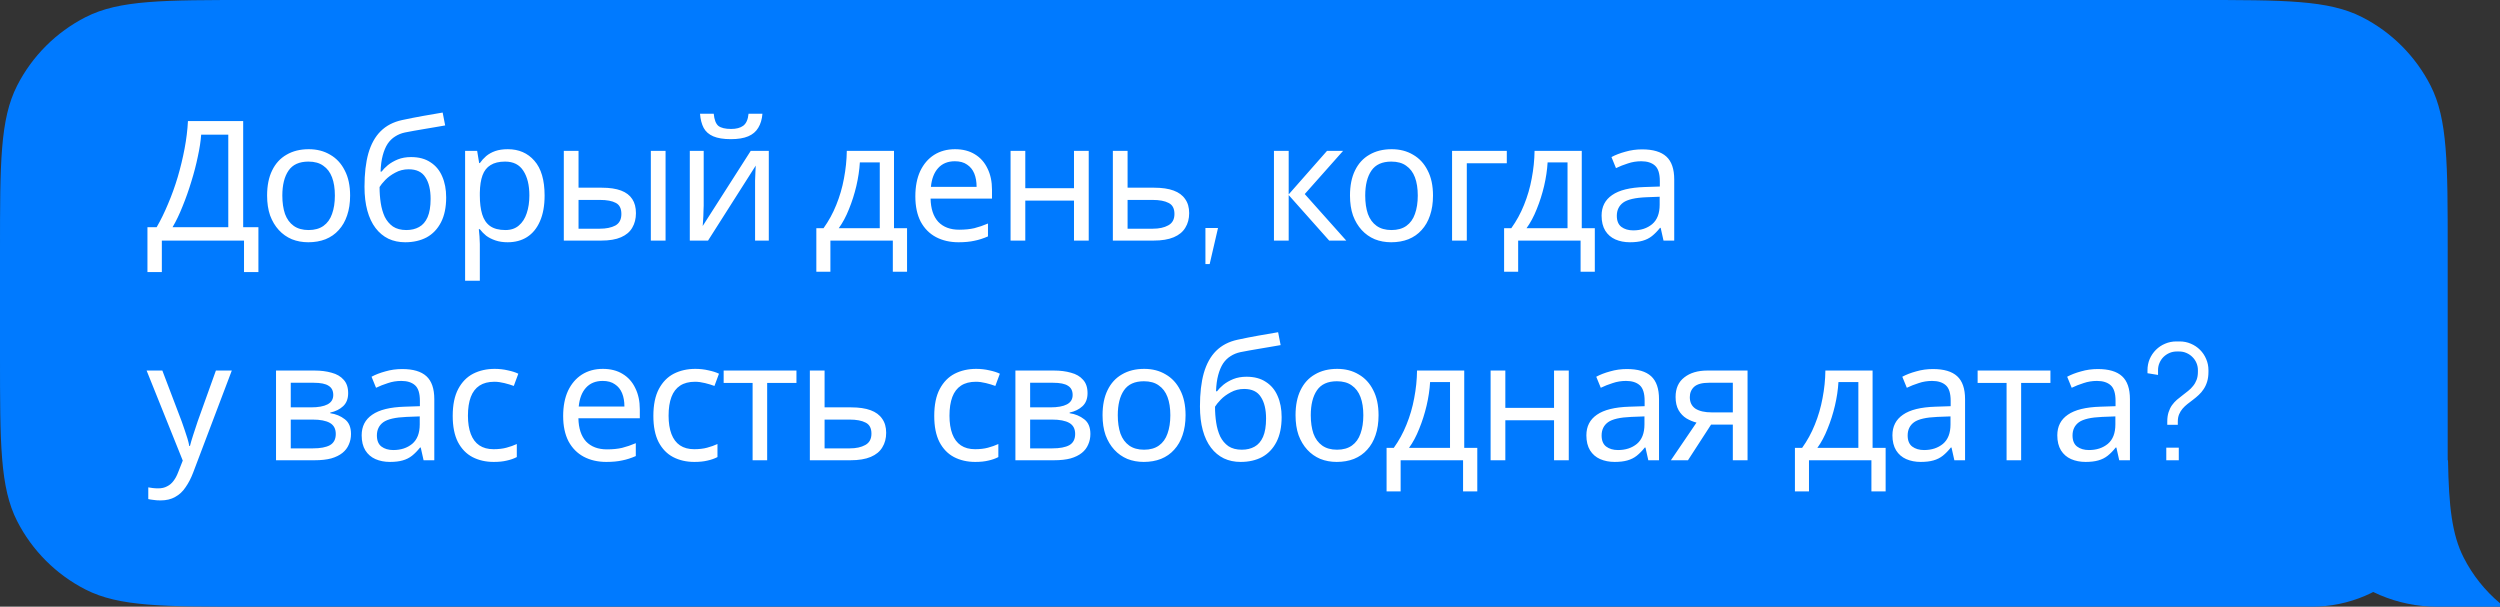 <?xml version="1.0" encoding="UTF-8"?> <svg xmlns="http://www.w3.org/2000/svg" width="239" height="58" viewBox="0 0 239 58" fill="none"><rect x="0" y="0" width="239" height="58" fill="#333333" stroke="none"/> <path fill-rule="evenodd" clip-rule="evenodd" d="M234 24C234 15.599 234 11.399 232.365 8.19C230.927 5.368 228.632 3.073 225.81 1.635C222.601 0 218.401 0 210 0H24C15.599 0 11.399 0 8.19 1.635C5.368 3.073 3.073 5.368 1.635 8.19C0 11.399 0 15.599 0 24V34C0 42.401 0 46.601 1.635 49.81C3.073 52.632 5.368 54.927 8.19 56.365C11.399 58 15.599 58 24 58H221C228.18 58 234 52.18 234 45V24Z" fill="#007AFF"></path> <path fill-rule="evenodd" clip-rule="evenodd" d="M234.029 44H219C219 51.732 225.268 58 233 58H239V57.671C237.569 56.47 236.384 54.987 235.526 53.303C234.404 51.1 234.107 48.397 234.029 44Z" fill="#007AFF"></path> <path d="M23.248 11.576V21.72H24.704V26.008H23.328V23H15.472V26.008H14.096V21.72H14.976C15.36 21.059 15.723 20.317 16.064 19.496C16.416 18.675 16.725 17.816 16.992 16.92C17.259 16.013 17.477 15.107 17.648 14.2C17.819 13.293 17.925 12.419 17.968 11.576H23.248ZM19.232 12.872C19.189 13.491 19.083 14.189 18.912 14.968C18.752 15.747 18.544 16.547 18.288 17.368C18.043 18.179 17.765 18.963 17.456 19.72C17.157 20.477 16.837 21.144 16.496 21.72H21.824V12.872H19.232ZM33.471 18.696C33.471 19.411 33.374 20.045 33.182 20.6C33.001 21.144 32.734 21.608 32.383 21.992C32.041 22.376 31.62 22.669 31.119 22.872C30.628 23.064 30.078 23.16 29.471 23.16C28.905 23.16 28.383 23.064 27.902 22.872C27.422 22.669 27.006 22.376 26.654 21.992C26.302 21.608 26.025 21.144 25.823 20.6C25.631 20.045 25.535 19.411 25.535 18.696C25.535 17.747 25.695 16.947 26.015 16.296C26.334 15.635 26.793 15.133 27.39 14.792C27.988 14.44 28.697 14.264 29.518 14.264C30.297 14.264 30.98 14.44 31.567 14.792C32.164 15.133 32.628 15.635 32.959 16.296C33.3 16.947 33.471 17.747 33.471 18.696ZM26.991 18.696C26.991 19.368 27.076 19.955 27.247 20.456C27.428 20.947 27.705 21.325 28.078 21.592C28.452 21.859 28.927 21.992 29.503 21.992C30.078 21.992 30.553 21.859 30.927 21.592C31.3 21.325 31.572 20.947 31.742 20.456C31.924 19.955 32.014 19.368 32.014 18.696C32.014 18.013 31.924 17.432 31.742 16.952C31.561 16.472 31.284 16.104 30.91 15.848C30.548 15.581 30.073 15.448 29.486 15.448C28.612 15.448 27.977 15.736 27.582 16.312C27.188 16.888 26.991 17.683 26.991 18.696ZM34.846 17.848C34.846 16.6 34.969 15.539 35.214 14.664C35.47 13.779 35.859 13.075 36.382 12.552C36.915 12.019 37.598 11.661 38.43 11.48C39.123 11.331 39.801 11.197 40.462 11.08C41.123 10.963 41.742 10.856 42.318 10.76L42.558 11.992C42.281 12.035 41.971 12.088 41.63 12.152C41.289 12.205 40.942 12.264 40.59 12.328C40.238 12.381 39.897 12.44 39.566 12.504C39.246 12.557 38.963 12.611 38.718 12.664C38.366 12.739 38.051 12.867 37.774 13.048C37.497 13.219 37.257 13.453 37.054 13.752C36.862 14.051 36.707 14.419 36.59 14.856C36.473 15.293 36.403 15.811 36.382 16.408H36.478C36.627 16.205 36.83 15.997 37.086 15.784C37.353 15.571 37.667 15.389 38.03 15.24C38.403 15.091 38.825 15.016 39.294 15.016C40.041 15.016 40.659 15.181 41.15 15.512C41.651 15.832 42.025 16.28 42.27 16.856C42.526 17.432 42.654 18.104 42.654 18.872C42.654 19.821 42.489 20.616 42.158 21.256C41.827 21.896 41.369 22.376 40.782 22.696C40.195 23.005 39.513 23.16 38.734 23.16C38.147 23.16 37.614 23.048 37.134 22.824C36.654 22.589 36.243 22.248 35.902 21.8C35.561 21.352 35.299 20.797 35.118 20.136C34.937 19.475 34.846 18.712 34.846 17.848ZM38.846 21.992C39.315 21.992 39.721 21.896 40.062 21.704C40.414 21.512 40.686 21.197 40.878 20.76C41.07 20.323 41.166 19.741 41.166 19.016C41.166 18.141 41.001 17.453 40.67 16.952C40.35 16.44 39.817 16.184 39.07 16.184C38.601 16.184 38.174 16.291 37.79 16.504C37.406 16.707 37.086 16.941 36.83 17.208C36.574 17.475 36.393 17.699 36.286 17.88C36.286 18.403 36.323 18.909 36.398 19.4C36.473 19.891 36.601 20.333 36.782 20.728C36.974 21.112 37.235 21.421 37.566 21.656C37.907 21.88 38.334 21.992 38.846 21.992ZM48.544 14.264C49.6 14.264 50.448 14.632 51.088 15.368C51.739 16.104 52.064 17.213 52.064 18.696C52.064 19.667 51.915 20.488 51.616 21.16C51.328 21.821 50.917 22.323 50.384 22.664C49.861 22.995 49.243 23.16 48.528 23.16C48.091 23.16 47.702 23.101 47.36 22.984C47.019 22.867 46.725 22.717 46.48 22.536C46.245 22.344 46.043 22.136 45.872 21.912H45.776C45.797 22.093 45.819 22.323 45.84 22.6C45.861 22.877 45.872 23.117 45.872 23.32V26.84H44.464V14.424H45.616L45.808 15.592H45.872C46.043 15.347 46.245 15.123 46.48 14.92C46.725 14.717 47.014 14.557 47.344 14.44C47.685 14.323 48.086 14.264 48.544 14.264ZM48.288 15.448C47.712 15.448 47.248 15.56 46.896 15.784C46.544 15.997 46.288 16.323 46.128 16.76C45.968 17.197 45.883 17.752 45.872 18.424V18.696C45.872 19.4 45.947 19.997 46.096 20.488C46.245 20.979 46.496 21.352 46.848 21.608C47.211 21.864 47.702 21.992 48.32 21.992C48.843 21.992 49.27 21.848 49.6 21.56C49.941 21.272 50.192 20.883 50.352 20.392C50.523 19.891 50.608 19.32 50.608 18.68C50.608 17.699 50.416 16.915 50.032 16.328C49.659 15.741 49.078 15.448 48.288 15.448ZM53.9 23V14.424H55.308V17.944H57.532C58.279 17.944 58.892 18.035 59.372 18.216C59.852 18.397 60.209 18.669 60.444 19.032C60.678 19.384 60.796 19.832 60.796 20.376C60.796 20.909 60.678 21.373 60.444 21.768C60.22 22.163 59.862 22.467 59.372 22.68C58.892 22.893 58.257 23 57.468 23H53.9ZM57.34 21.864C57.948 21.864 58.444 21.763 58.828 21.56C59.212 21.347 59.404 20.979 59.404 20.456C59.404 19.933 59.228 19.581 58.876 19.4C58.524 19.208 58.017 19.112 57.356 19.112H55.308V21.864H57.34ZM62.22 23V14.424H63.628V23H62.22ZM72.889 10.872C72.846 11.405 72.713 11.853 72.489 12.216C72.276 12.579 71.956 12.851 71.529 13.032C71.102 13.213 70.548 13.304 69.865 13.304C69.172 13.304 68.612 13.213 68.185 13.032C67.769 12.851 67.465 12.584 67.273 12.232C67.081 11.869 66.964 11.416 66.921 10.872H68.233C68.286 11.448 68.436 11.837 68.681 12.04C68.937 12.232 69.342 12.328 69.897 12.328C70.388 12.328 70.772 12.227 71.049 12.024C71.337 11.811 71.508 11.427 71.561 10.872H72.889ZM67.273 19.656C67.273 19.752 67.268 19.891 67.257 20.072C67.257 20.243 67.252 20.429 67.241 20.632C67.23 20.824 67.22 21.011 67.209 21.192C67.198 21.363 67.188 21.501 67.177 21.608L71.769 14.424H73.497V23H72.185V17.944C72.185 17.773 72.185 17.549 72.185 17.272C72.196 16.995 72.206 16.723 72.217 16.456C72.228 16.179 72.238 15.971 72.249 15.832L67.689 23H65.945V14.424H67.273V19.656ZM85.466 14.424V21.816H86.714V25.976H85.354V23H79.386V25.976H78.042V21.816H78.73C79.22 21.133 79.626 20.392 79.946 19.592C80.276 18.781 80.522 17.939 80.682 17.064C80.852 16.179 80.943 15.299 80.954 14.424H85.466ZM82.202 15.528C82.159 16.253 82.047 17.005 81.866 17.784C81.684 18.552 81.45 19.288 81.162 19.992C80.884 20.696 80.559 21.304 80.186 21.816H84.106V15.528H82.202ZM91.299 14.264C92.035 14.264 92.664 14.424 93.187 14.744C93.72 15.064 94.125 15.517 94.403 16.104C94.691 16.68 94.835 17.357 94.835 18.136V18.984H88.963C88.984 19.955 89.229 20.696 89.699 21.208C90.179 21.709 90.845 21.96 91.699 21.96C92.243 21.96 92.723 21.912 93.139 21.816C93.565 21.709 94.003 21.56 94.451 21.368V22.6C94.013 22.792 93.581 22.931 93.155 23.016C92.728 23.112 92.221 23.16 91.635 23.16C90.824 23.16 90.104 22.995 89.475 22.664C88.856 22.333 88.371 21.843 88.019 21.192C87.677 20.531 87.507 19.725 87.507 18.776C87.507 17.837 87.661 17.032 87.971 16.36C88.291 15.688 88.733 15.171 89.299 14.808C89.875 14.445 90.541 14.264 91.299 14.264ZM91.283 15.416C90.611 15.416 90.077 15.635 89.683 16.072C89.299 16.499 89.069 17.096 88.995 17.864H93.363C93.363 17.373 93.288 16.947 93.139 16.584C92.989 16.221 92.76 15.939 92.451 15.736C92.152 15.523 91.763 15.416 91.283 15.416ZM98.018 14.424V17.992H102.674V14.424H104.082V23H102.674V19.176H98.018V23H96.61V14.424H98.018ZM110.341 17.944C111.088 17.944 111.707 18.035 112.197 18.216C112.688 18.397 113.056 18.669 113.301 19.032C113.557 19.384 113.685 19.832 113.685 20.376C113.685 20.909 113.563 21.373 113.317 21.768C113.083 22.163 112.715 22.467 112.213 22.68C111.712 22.893 111.067 23 110.277 23H106.389V14.424H107.797V17.944H110.341ZM112.277 20.456C112.277 19.933 112.091 19.581 111.717 19.4C111.355 19.208 110.843 19.112 110.181 19.112H107.797V21.864H110.213C110.811 21.864 111.301 21.757 111.685 21.544C112.08 21.331 112.277 20.968 112.277 20.456ZM115.645 25.242H115.239V21.797H116.442L115.645 25.242ZM126.862 14.424H128.398L124.734 18.552L128.702 23H127.07L123.198 18.648V23H121.79V14.424H123.198V18.584L126.862 14.424ZM136.995 18.696C136.995 19.411 136.899 20.045 136.707 20.6C136.525 21.144 136.259 21.608 135.907 21.992C135.565 22.376 135.144 22.669 134.643 22.872C134.152 23.064 133.603 23.16 132.995 23.16C132.429 23.16 131.907 23.064 131.427 22.872C130.947 22.669 130.531 22.376 130.179 21.992C129.827 21.608 129.549 21.144 129.347 20.6C129.155 20.045 129.059 19.411 129.059 18.696C129.059 17.747 129.219 16.947 129.539 16.296C129.859 15.635 130.317 15.133 130.915 14.792C131.512 14.44 132.221 14.264 133.043 14.264C133.821 14.264 134.504 14.44 135.091 14.792C135.688 15.133 136.152 15.635 136.483 16.296C136.824 16.947 136.995 17.747 136.995 18.696ZM130.515 18.696C130.515 19.368 130.6 19.955 130.771 20.456C130.952 20.947 131.229 21.325 131.603 21.592C131.976 21.859 132.451 21.992 133.027 21.992C133.603 21.992 134.077 21.859 134.451 21.592C134.824 21.325 135.096 20.947 135.267 20.456C135.448 19.955 135.539 19.368 135.539 18.696C135.539 18.013 135.448 17.432 135.267 16.952C135.085 16.472 134.808 16.104 134.435 15.848C134.072 15.581 133.597 15.448 133.011 15.448C132.136 15.448 131.501 15.736 131.107 16.312C130.712 16.888 130.515 17.683 130.515 18.696ZM144.05 14.424V15.608H140.226V23H138.818V14.424H144.05ZM151.216 14.424V21.816H152.464V25.976H151.104V23H145.136V25.976H143.792V21.816H144.48C144.97 21.133 145.376 20.392 145.696 19.592C146.026 18.781 146.272 17.939 146.432 17.064C146.602 16.179 146.693 15.299 146.704 14.424H151.216ZM147.952 15.528C147.909 16.253 147.797 17.005 147.616 17.784C147.434 18.552 147.2 19.288 146.912 19.992C146.634 20.696 146.309 21.304 145.936 21.816H149.856V15.528H147.952ZM156.984 14.28C158.03 14.28 158.803 14.509 159.304 14.968C159.806 15.427 160.056 16.157 160.056 17.16V23H159.032L158.76 21.784H158.696C158.451 22.093 158.195 22.355 157.928 22.568C157.672 22.771 157.374 22.92 157.032 23.016C156.702 23.112 156.296 23.16 155.816 23.16C155.304 23.16 154.84 23.069 154.424 22.888C154.019 22.707 153.699 22.429 153.464 22.056C153.23 21.672 153.112 21.192 153.112 20.616C153.112 19.763 153.448 19.107 154.12 18.648C154.792 18.179 155.827 17.923 157.224 17.88L158.68 17.832V17.32C158.68 16.605 158.526 16.109 158.216 15.832C157.907 15.555 157.47 15.416 156.904 15.416C156.456 15.416 156.03 15.485 155.624 15.624C155.219 15.752 154.84 15.901 154.488 16.072L154.056 15.016C154.43 14.813 154.872 14.643 155.384 14.504C155.896 14.355 156.43 14.28 156.984 14.28ZM157.4 18.856C156.334 18.899 155.592 19.069 155.176 19.368C154.771 19.667 154.568 20.088 154.568 20.632C154.568 21.112 154.712 21.464 155 21.688C155.299 21.912 155.678 22.024 156.136 22.024C156.862 22.024 157.464 21.827 157.944 21.432C158.424 21.027 158.664 20.408 158.664 19.576V18.808L157.4 18.856ZM14.016 35.424H15.52L17.376 40.304C17.483 40.592 17.579 40.869 17.664 41.136C17.76 41.403 17.845 41.664 17.92 41.92C17.995 42.165 18.053 42.405 18.096 42.64H18.16C18.224 42.373 18.325 42.027 18.464 41.6C18.603 41.163 18.747 40.725 18.896 40.288L20.64 35.424H22.16L18.464 45.184C18.261 45.717 18.021 46.181 17.744 46.576C17.477 46.981 17.147 47.291 16.752 47.504C16.368 47.728 15.899 47.84 15.344 47.84C15.088 47.84 14.864 47.824 14.672 47.792C14.48 47.771 14.315 47.744 14.176 47.712V46.592C14.293 46.613 14.432 46.635 14.592 46.656C14.763 46.677 14.939 46.688 15.12 46.688C15.451 46.688 15.733 46.624 15.968 46.496C16.213 46.379 16.421 46.203 16.592 45.968C16.763 45.744 16.907 45.477 17.024 45.168L17.472 44.032L14.016 35.424ZM33.284 37.584C33.284 38.117 33.124 38.533 32.804 38.832C32.484 39.131 32.073 39.333 31.572 39.44V39.504C32.105 39.579 32.569 39.771 32.964 40.08C33.358 40.379 33.556 40.848 33.556 41.488C33.556 41.851 33.486 42.187 33.348 42.496C33.22 42.805 33.017 43.072 32.74 43.296C32.462 43.52 32.105 43.696 31.668 43.824C31.23 43.941 30.702 44 30.084 44H26.388V35.424H30.068C30.676 35.424 31.22 35.493 31.7 35.632C32.19 35.76 32.574 35.984 32.852 36.304C33.14 36.613 33.284 37.04 33.284 37.584ZM32.1 41.488C32.1 40.997 31.913 40.645 31.54 40.432C31.166 40.219 30.617 40.112 29.892 40.112H27.796V42.864H29.924C30.628 42.864 31.166 42.763 31.54 42.56C31.913 42.347 32.1 41.989 32.1 41.488ZM31.86 37.76C31.86 37.355 31.71 37.061 31.412 36.88C31.124 36.688 30.649 36.592 29.988 36.592H27.796V38.944H29.732C30.425 38.944 30.953 38.848 31.316 38.656C31.678 38.464 31.86 38.165 31.86 37.76ZM38.447 35.28C39.492 35.28 40.265 35.509 40.767 35.968C41.268 36.427 41.519 37.157 41.519 38.16V44H40.495L40.222 42.784H40.158C39.913 43.093 39.657 43.355 39.391 43.568C39.135 43.771 38.836 43.92 38.495 44.016C38.164 44.112 37.758 44.16 37.279 44.16C36.767 44.16 36.303 44.069 35.886 43.888C35.481 43.707 35.161 43.429 34.926 43.056C34.692 42.672 34.575 42.192 34.575 41.616C34.575 40.763 34.91 40.107 35.583 39.648C36.255 39.179 37.289 38.923 38.687 38.88L40.142 38.832V38.32C40.142 37.605 39.988 37.109 39.678 36.832C39.369 36.555 38.932 36.416 38.367 36.416C37.919 36.416 37.492 36.485 37.087 36.624C36.681 36.752 36.303 36.901 35.95 37.072L35.519 36.016C35.892 35.813 36.334 35.643 36.846 35.504C37.358 35.355 37.892 35.28 38.447 35.28ZM38.862 39.856C37.796 39.899 37.054 40.069 36.639 40.368C36.233 40.667 36.031 41.088 36.031 41.632C36.031 42.112 36.175 42.464 36.462 42.688C36.761 42.912 37.14 43.024 37.599 43.024C38.324 43.024 38.926 42.827 39.407 42.432C39.886 42.027 40.127 41.408 40.127 40.576V39.808L38.862 39.856ZM47.199 44.16C46.442 44.16 45.765 44.005 45.167 43.696C44.581 43.387 44.117 42.907 43.775 42.256C43.445 41.605 43.279 40.773 43.279 39.76C43.279 38.704 43.455 37.845 43.807 37.184C44.159 36.523 44.634 36.037 45.231 35.728C45.839 35.419 46.527 35.264 47.295 35.264C47.733 35.264 48.154 35.312 48.559 35.408C48.965 35.493 49.295 35.6 49.551 35.728L49.119 36.896C48.863 36.8 48.565 36.709 48.223 36.624C47.882 36.539 47.562 36.496 47.263 36.496C46.687 36.496 46.213 36.619 45.839 36.864C45.466 37.109 45.189 37.472 45.007 37.952C44.826 38.432 44.735 39.029 44.735 39.744C44.735 40.427 44.826 41.008 45.007 41.488C45.189 41.968 45.461 42.331 45.823 42.576C46.186 42.821 46.639 42.944 47.183 42.944C47.653 42.944 48.063 42.896 48.415 42.8C48.778 42.704 49.109 42.587 49.407 42.448V43.696C49.119 43.845 48.799 43.957 48.447 44.032C48.106 44.117 47.69 44.16 47.199 44.16ZM57.63 35.264C58.366 35.264 58.996 35.424 59.518 35.744C60.052 36.064 60.457 36.517 60.734 37.104C61.022 37.68 61.166 38.357 61.166 39.136V39.984H55.294C55.316 40.955 55.561 41.696 56.03 42.208C56.51 42.709 57.177 42.96 58.03 42.96C58.574 42.96 59.054 42.912 59.47 42.816C59.897 42.709 60.334 42.56 60.782 42.368V43.6C60.345 43.792 59.913 43.931 59.486 44.016C59.06 44.112 58.553 44.16 57.966 44.16C57.156 44.16 56.436 43.995 55.806 43.664C55.188 43.333 54.702 42.843 54.35 42.192C54.009 41.531 53.838 40.725 53.838 39.776C53.838 38.837 53.993 38.032 54.302 37.36C54.622 36.688 55.065 36.171 55.63 35.808C56.206 35.445 56.873 35.264 57.63 35.264ZM57.614 36.416C56.942 36.416 56.409 36.635 56.014 37.072C55.63 37.499 55.401 38.096 55.326 38.864H59.694C59.694 38.373 59.62 37.947 59.47 37.584C59.321 37.221 59.092 36.939 58.782 36.736C58.484 36.523 58.094 36.416 57.614 36.416ZM66.382 44.16C65.624 44.16 64.947 44.005 64.35 43.696C63.763 43.387 63.299 42.907 62.958 42.256C62.627 41.605 62.462 40.773 62.462 39.76C62.462 38.704 62.638 37.845 62.989 37.184C63.342 36.523 63.816 36.037 64.413 35.728C65.022 35.419 65.71 35.264 66.478 35.264C66.915 35.264 67.336 35.312 67.742 35.408C68.147 35.493 68.478 35.6 68.734 35.728L68.302 36.896C68.046 36.8 67.747 36.709 67.406 36.624C67.064 36.539 66.744 36.496 66.445 36.496C65.87 36.496 65.395 36.619 65.022 36.864C64.648 37.109 64.371 37.472 64.189 37.952C64.008 38.432 63.917 39.029 63.917 39.744C63.917 40.427 64.008 41.008 64.189 41.488C64.371 41.968 64.643 42.331 65.005 42.576C65.368 42.821 65.822 42.944 66.365 42.944C66.835 42.944 67.246 42.896 67.597 42.8C67.96 42.704 68.291 42.587 68.59 42.448V43.696C68.302 43.845 67.981 43.957 67.629 44.032C67.288 44.117 66.872 44.16 66.382 44.16ZM76.141 36.608H73.341V44H71.949V36.608H69.181V35.424H76.141V36.608ZM81.374 38.944C82.121 38.944 82.74 39.035 83.23 39.216C83.721 39.397 84.089 39.669 84.334 40.032C84.59 40.384 84.718 40.832 84.718 41.376C84.718 41.909 84.596 42.373 84.35 42.768C84.116 43.163 83.748 43.467 83.246 43.68C82.745 43.893 82.1 44 81.31 44H77.422V35.424H78.83V38.944H81.374ZM83.31 41.456C83.31 40.933 83.124 40.581 82.75 40.4C82.388 40.208 81.876 40.112 81.214 40.112H78.83V42.864H81.246C81.844 42.864 82.334 42.757 82.718 42.544C83.113 42.331 83.31 41.968 83.31 41.456ZM93.234 44.16C92.477 44.16 91.799 44.005 91.202 43.696C90.615 43.387 90.151 42.907 89.81 42.256C89.479 41.605 89.314 40.773 89.314 39.76C89.314 38.704 89.49 37.845 89.842 37.184C90.194 36.523 90.668 36.037 91.266 35.728C91.874 35.419 92.562 35.264 93.33 35.264C93.767 35.264 94.189 35.312 94.594 35.408C94.999 35.493 95.33 35.6 95.586 35.728L95.154 36.896C94.898 36.8 94.599 36.709 94.258 36.624C93.916 36.539 93.597 36.496 93.298 36.496C92.722 36.496 92.247 36.619 91.874 36.864C91.501 37.109 91.223 37.472 91.042 37.952C90.861 38.432 90.77 39.029 90.77 39.744C90.77 40.427 90.861 41.008 91.042 41.488C91.223 41.968 91.495 42.331 91.858 42.576C92.221 42.821 92.674 42.944 93.218 42.944C93.687 42.944 94.098 42.896 94.45 42.8C94.812 42.704 95.143 42.587 95.442 42.448V43.696C95.154 43.845 94.834 43.957 94.482 44.032C94.141 44.117 93.725 44.16 93.234 44.16ZM103.969 37.584C103.969 38.117 103.809 38.533 103.489 38.832C103.169 39.131 102.759 39.333 102.257 39.44V39.504C102.791 39.579 103.255 39.771 103.649 40.08C104.044 40.379 104.241 40.848 104.241 41.488C104.241 41.851 104.172 42.187 104.033 42.496C103.905 42.805 103.703 43.072 103.425 43.296C103.148 43.52 102.791 43.696 102.353 43.824C101.916 43.941 101.388 44 100.769 44H97.073V35.424H100.753C101.361 35.424 101.905 35.493 102.385 35.632C102.876 35.76 103.26 35.984 103.537 36.304C103.825 36.613 103.969 37.04 103.969 37.584ZM102.785 41.488C102.785 40.997 102.599 40.645 102.225 40.432C101.852 40.219 101.303 40.112 100.577 40.112H98.481V42.864H100.609C101.313 42.864 101.852 42.763 102.225 42.56C102.599 42.347 102.785 41.989 102.785 41.488ZM102.545 37.76C102.545 37.355 102.396 37.061 102.097 36.88C101.809 36.688 101.335 36.592 100.673 36.592H98.481V38.944H100.417C101.111 38.944 101.639 38.848 102.001 38.656C102.364 38.464 102.545 38.165 102.545 37.76ZM113.34 39.696C113.34 40.411 113.244 41.045 113.052 41.6C112.871 42.144 112.604 42.608 112.252 42.992C111.911 43.376 111.489 43.669 110.988 43.872C110.497 44.064 109.948 44.16 109.34 44.16C108.775 44.16 108.252 44.064 107.772 43.872C107.292 43.669 106.876 43.376 106.524 42.992C106.172 42.608 105.895 42.144 105.692 41.6C105.5 41.045 105.404 40.411 105.404 39.696C105.404 38.747 105.564 37.947 105.884 37.296C106.204 36.635 106.663 36.133 107.26 35.792C107.857 35.44 108.567 35.264 109.388 35.264C110.167 35.264 110.849 35.44 111.436 35.792C112.033 36.133 112.497 36.635 112.828 37.296C113.169 37.947 113.34 38.747 113.34 39.696ZM106.86 39.696C106.86 40.368 106.945 40.955 107.116 41.456C107.297 41.947 107.575 42.325 107.948 42.592C108.321 42.859 108.796 42.992 109.372 42.992C109.948 42.992 110.423 42.859 110.796 42.592C111.169 42.325 111.441 41.947 111.612 41.456C111.793 40.955 111.884 40.368 111.884 39.696C111.884 39.013 111.793 38.432 111.612 37.952C111.431 37.472 111.153 37.104 110.78 36.848C110.417 36.581 109.943 36.448 109.356 36.448C108.481 36.448 107.847 36.736 107.452 37.312C107.057 37.888 106.86 38.683 106.86 39.696ZM114.716 38.848C114.716 37.6 114.838 36.539 115.084 35.664C115.34 34.779 115.729 34.075 116.252 33.552C116.785 33.019 117.468 32.661 118.3 32.48C118.993 32.331 119.67 32.197 120.332 32.08C120.993 31.963 121.612 31.856 122.188 31.76L122.428 32.992C122.15 33.035 121.841 33.088 121.5 33.152C121.158 33.205 120.812 33.264 120.46 33.328C120.108 33.381 119.766 33.44 119.436 33.504C119.116 33.557 118.833 33.611 118.588 33.664C118.236 33.739 117.921 33.867 117.644 34.048C117.366 34.219 117.126 34.453 116.924 34.752C116.732 35.051 116.577 35.419 116.46 35.856C116.342 36.293 116.273 36.811 116.252 37.408H116.348C116.497 37.205 116.7 36.997 116.956 36.784C117.222 36.571 117.537 36.389 117.9 36.24C118.273 36.091 118.694 36.016 119.164 36.016C119.91 36.016 120.529 36.181 121.02 36.512C121.521 36.832 121.894 37.28 122.14 37.856C122.396 38.432 122.524 39.104 122.524 39.872C122.524 40.821 122.358 41.616 122.028 42.256C121.697 42.896 121.238 43.376 120.652 43.696C120.065 44.005 119.382 44.16 118.604 44.16C118.017 44.16 117.484 44.048 117.004 43.824C116.524 43.589 116.113 43.248 115.772 42.8C115.43 42.352 115.169 41.797 114.988 41.136C114.806 40.475 114.716 39.712 114.716 38.848ZM118.716 42.992C119.185 42.992 119.59 42.896 119.932 42.704C120.284 42.512 120.556 42.197 120.748 41.76C120.94 41.323 121.036 40.741 121.036 40.016C121.036 39.141 120.87 38.453 120.54 37.952C120.22 37.44 119.686 37.184 118.94 37.184C118.47 37.184 118.044 37.291 117.66 37.504C117.276 37.707 116.956 37.941 116.7 38.208C116.444 38.475 116.262 38.699 116.156 38.88C116.156 39.403 116.193 39.909 116.268 40.4C116.342 40.891 116.47 41.333 116.652 41.728C116.844 42.112 117.105 42.421 117.436 42.656C117.777 42.88 118.204 42.992 118.716 42.992ZM131.79 39.696C131.79 40.411 131.694 41.045 131.502 41.6C131.32 42.144 131.054 42.608 130.702 42.992C130.36 43.376 129.939 43.669 129.438 43.872C128.947 44.064 128.398 44.16 127.79 44.16C127.224 44.16 126.702 44.064 126.222 43.872C125.742 43.669 125.326 43.376 124.974 42.992C124.622 42.608 124.344 42.144 124.142 41.6C123.95 41.045 123.854 40.411 123.854 39.696C123.854 38.747 124.014 37.947 124.334 37.296C124.654 36.635 125.112 36.133 125.71 35.792C126.307 35.44 127.016 35.264 127.838 35.264C128.616 35.264 129.299 35.44 129.886 35.792C130.483 36.133 130.947 36.635 131.278 37.296C131.619 37.947 131.79 38.747 131.79 39.696ZM125.31 39.696C125.31 40.368 125.395 40.955 125.566 41.456C125.747 41.947 126.024 42.325 126.398 42.592C126.771 42.859 127.246 42.992 127.822 42.992C128.398 42.992 128.872 42.859 129.246 42.592C129.619 42.325 129.891 41.947 130.062 41.456C130.243 40.955 130.334 40.368 130.334 39.696C130.334 39.013 130.243 38.432 130.062 37.952C129.88 37.472 129.603 37.104 129.23 36.848C128.867 36.581 128.392 36.448 127.806 36.448C126.931 36.448 126.296 36.736 125.902 37.312C125.507 37.888 125.31 38.683 125.31 39.696ZM139.981 35.424V42.816H141.229V46.976H139.869V44H133.901V46.976H132.557V42.816H133.245C133.736 42.133 134.141 41.392 134.461 40.592C134.792 39.781 135.037 38.939 135.197 38.064C135.368 37.179 135.459 36.299 135.469 35.424H139.981ZM136.717 36.528C136.675 37.253 136.563 38.005 136.381 38.784C136.2 39.552 135.965 40.288 135.677 40.992C135.4 41.696 135.075 42.304 134.701 42.816H138.621V36.528H136.717ZM143.91 35.424V38.992H148.566V35.424H149.974V44H148.566V40.176H143.91V44H142.502V35.424H143.91ZM155.53 35.28C156.575 35.28 157.348 35.509 157.85 35.968C158.351 36.427 158.602 37.157 158.602 38.16V44H157.578L157.306 42.784H157.242C156.996 43.093 156.74 43.355 156.474 43.568C156.218 43.771 155.919 43.92 155.578 44.016C155.247 44.112 154.842 44.16 154.362 44.16C153.85 44.16 153.386 44.069 152.97 43.888C152.564 43.707 152.244 43.429 152.01 43.056C151.775 42.672 151.658 42.192 151.658 41.616C151.658 40.763 151.994 40.107 152.666 39.648C153.338 39.179 154.372 38.923 155.77 38.88L157.226 38.832V38.32C157.226 37.605 157.071 37.109 156.762 36.832C156.452 36.555 156.015 36.416 155.45 36.416C155.002 36.416 154.575 36.485 154.17 36.624C153.764 36.752 153.386 36.901 153.034 37.072L152.602 36.016C152.975 35.813 153.418 35.643 153.93 35.504C154.442 35.355 154.975 35.28 155.53 35.28ZM155.946 39.856C154.879 39.899 154.138 40.069 153.722 40.368C153.316 40.667 153.114 41.088 153.114 41.632C153.114 42.112 153.258 42.464 153.546 42.688C153.844 42.912 154.223 43.024 154.682 43.024C155.407 43.024 156.01 42.827 156.49 42.432C156.97 42.027 157.21 41.408 157.21 40.576V39.808L155.946 39.856ZM161.37 44H159.738L162.186 40.4C161.856 40.315 161.536 40.181 161.226 40C160.917 39.808 160.666 39.547 160.474 39.216C160.282 38.875 160.186 38.453 160.186 37.952C160.186 37.131 160.464 36.507 161.018 36.08C161.573 35.643 162.309 35.424 163.226 35.424H167.066V44H165.658V40.592H163.578L161.37 44ZM161.546 37.968C161.546 38.459 161.728 38.827 162.09 39.072C162.464 39.307 162.981 39.424 163.642 39.424H165.658V36.592H163.37C162.72 36.592 162.25 36.72 161.962 36.976C161.685 37.232 161.546 37.563 161.546 37.968ZM179.019 35.424V42.816H180.267V46.976H178.907V44H172.939V46.976H171.595V42.816H172.283C172.774 42.133 173.179 41.392 173.499 40.592C173.83 39.781 174.075 38.939 174.235 38.064C174.406 37.179 174.497 36.299 174.507 35.424H179.019ZM175.755 36.528C175.713 37.253 175.601 38.005 175.419 38.784C175.238 39.552 175.003 40.288 174.715 40.992C174.438 41.696 174.113 42.304 173.739 42.816H177.659V36.528H175.755ZM184.788 35.28C185.834 35.28 186.607 35.509 187.108 35.968C187.61 36.427 187.86 37.157 187.86 38.16V44H186.836L186.564 42.784H186.5C186.255 43.093 185.999 43.355 185.732 43.568C185.476 43.771 185.178 43.92 184.836 44.016C184.506 44.112 184.1 44.16 183.62 44.16C183.108 44.16 182.644 44.069 182.228 43.888C181.823 43.707 181.503 43.429 181.268 43.056C181.034 42.672 180.916 42.192 180.916 41.616C180.916 40.763 181.252 40.107 181.924 39.648C182.596 39.179 183.631 38.923 185.028 38.88L186.484 38.832V38.32C186.484 37.605 186.33 37.109 186.02 36.832C185.711 36.555 185.274 36.416 184.708 36.416C184.26 36.416 183.834 36.485 183.428 36.624C183.023 36.752 182.644 36.901 182.292 37.072L181.86 36.016C182.234 35.813 182.676 35.643 183.188 35.504C183.7 35.355 184.234 35.28 184.788 35.28ZM185.204 39.856C184.138 39.899 183.396 40.069 182.98 40.368C182.575 40.667 182.372 41.088 182.372 41.632C182.372 42.112 182.516 42.464 182.804 42.688C183.103 42.912 183.482 43.024 183.94 43.024C184.666 43.024 185.268 42.827 185.748 42.432C186.228 42.027 186.468 41.408 186.468 40.576V39.808L185.204 39.856ZM196.021 36.608H193.221V44H191.829V36.608H189.061V35.424H196.021V36.608ZM200.55 35.28C201.596 35.28 202.369 35.509 202.87 35.968C203.372 36.427 203.622 37.157 203.622 38.16V44H202.598L202.326 42.784H202.262C202.017 43.093 201.761 43.355 201.494 43.568C201.238 43.771 200.94 43.92 200.598 44.016C200.268 44.112 199.862 44.16 199.382 44.16C198.87 44.16 198.406 44.069 197.99 43.888C197.585 43.707 197.265 43.429 197.03 43.056C196.796 42.672 196.678 42.192 196.678 41.616C196.678 40.763 197.014 40.107 197.686 39.648C198.358 39.179 199.393 38.923 200.79 38.88L202.246 38.832V38.32C202.246 37.605 202.092 37.109 201.782 36.832C201.473 36.555 201.036 36.416 200.47 36.416C200.022 36.416 199.596 36.485 199.19 36.624C198.785 36.752 198.406 36.901 198.054 37.072L197.622 36.016C197.996 35.813 198.438 35.643 198.95 35.504C199.462 35.355 199.996 35.28 200.55 35.28ZM200.966 39.856C199.9 39.899 199.158 40.069 198.742 40.368C198.337 40.667 198.134 41.088 198.134 41.632C198.134 42.112 198.278 42.464 198.566 42.688C198.865 42.912 199.244 43.024 199.702 43.024C200.428 43.024 201.03 42.827 201.51 42.432C201.99 42.027 202.23 41.408 202.23 40.576V39.808L200.966 39.856ZM207.097 44V42.797H208.292V44H207.097ZM208.198 40.609H207.191V40.305C207.191 39.961 207.232 39.661 207.316 39.406C207.399 39.151 207.508 38.927 207.644 38.734C207.784 38.542 207.941 38.37 208.113 38.219C208.29 38.068 208.469 37.925 208.652 37.789C208.839 37.648 209.019 37.508 209.191 37.367C209.368 37.227 209.524 37.07 209.659 36.898C209.8 36.727 209.912 36.531 209.995 36.312C210.079 36.094 210.12 35.836 210.12 35.539V35.391C210.12 35.141 210.073 34.909 209.98 34.695C209.886 34.477 209.756 34.286 209.589 34.125C209.428 33.964 209.238 33.836 209.019 33.742C208.805 33.648 208.573 33.602 208.323 33.602H208.105C207.855 33.602 207.62 33.648 207.402 33.742C207.188 33.836 206.998 33.964 206.831 34.125C206.67 34.286 206.542 34.477 206.448 34.695C206.355 34.909 206.308 35.141 206.308 35.391V35.844L205.3 35.68V35.391C205.3 35.01 205.37 34.654 205.511 34.32C205.657 33.987 205.855 33.695 206.105 33.445C206.355 33.195 206.646 33 206.98 32.859C207.318 32.714 207.678 32.641 208.058 32.641H208.378C208.758 32.641 209.115 32.714 209.448 32.859C209.782 33 210.073 33.195 210.323 33.445C210.573 33.695 210.769 33.987 210.909 34.32C211.055 34.654 211.128 35.01 211.128 35.391V35.539C211.128 35.898 211.086 36.214 211.003 36.484C210.92 36.755 210.808 36.995 210.667 37.203C210.532 37.411 210.376 37.596 210.198 37.758C210.027 37.919 209.847 38.07 209.659 38.211C209.477 38.352 209.297 38.49 209.12 38.625C208.948 38.76 208.792 38.909 208.652 39.07C208.516 39.232 208.407 39.411 208.323 39.609C208.24 39.807 208.198 40.039 208.198 40.305V40.609Z" fill="white"></path> </svg> 